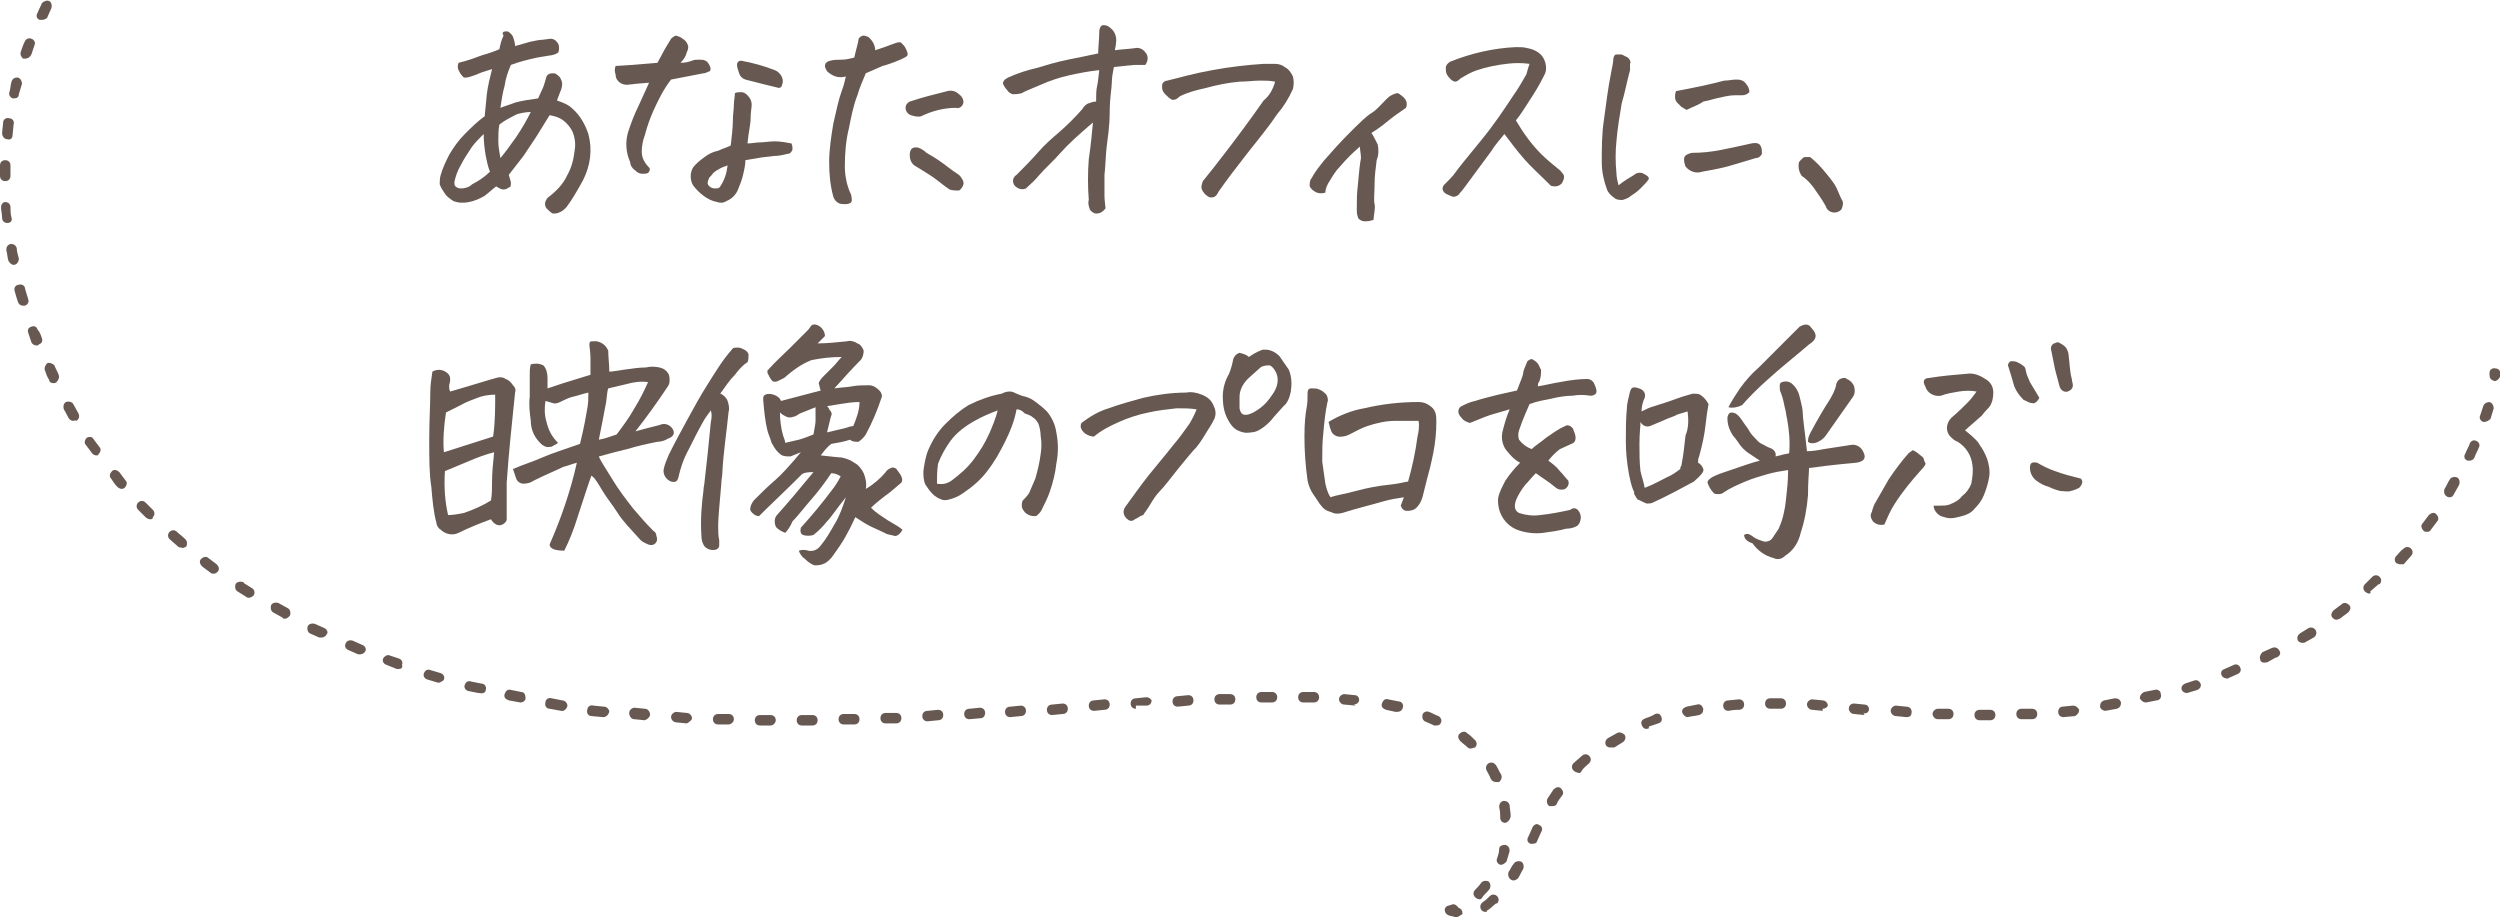 <?xml version="1.0" encoding="utf-8"?>
<!-- Generator: Adobe Illustrator 25.3.1, SVG Export Plug-In . SVG Version: 6.00 Build 0)  -->
<svg version="1.1" id="レイヤー_1" xmlns="http://www.w3.org/2000/svg" xmlns:xlink="http://www.w3.org/1999/xlink" x="0px"
	 y="0px" viewBox="0 0 238.8 87.6" style="enable-background:new 0 0 238.8 87.6;" xml:space="preserve">
<style type="text/css">
	.st0{fill:#675952;}
</style>
<path class="st0" d="M139.1,87.6h-0.1c-0.3-0.1-0.5-0.1-0.7-0.2c-0.2-0.1-0.3-0.3-0.3-0.5c0-0.2,0.2-0.4,0.4-0.4l0.3-0.1
	c0.2-0.1,0.5,0.1,0.6,0.3l0,0c0.3,0.1,0.4,0.3,0.4,0.6c0,0,0,0,0,0C139.4,87.5,139.3,87.6,139.1,87.6z M141.9,87.1
	c-0.3,0-0.5-0.2-0.5-0.5c0-0.2,0.1-0.3,0.2-0.4c0.3-0.2,0.5-0.4,0.7-0.6c0.2-0.2,0.5-0.2,0.7,0c0.2,0.2,0.2,0.5,0,0.7c0,0,0,0-0.1,0
	c-0.3,0.2-0.5,0.5-0.9,0.7C142.1,87.1,142,87.1,141.9,87.1z M141.3,85.9c-0.1,0-0.3-0.1-0.4-0.2c-0.2-0.2-0.2-0.5,0-0.7c0,0,0,0,0,0
	c0.2-0.2,0.4-0.4,0.6-0.7c0.2-0.2,0.5-0.2,0.7-0.1c0.2,0.2,0.2,0.5,0.1,0.7c0,0,0,0,0,0c-0.2,0.3-0.5,0.5-0.7,0.8
	C141.5,85.9,141.4,85.9,141.3,85.9z M144.6,84.1c-0.1,0-0.2,0-0.3-0.1c-0.2-0.1-0.3-0.5-0.2-0.7c0.2-0.3,0.3-0.6,0.5-0.8
	c0.1-0.2,0.4-0.3,0.7-0.2c0.2,0.1,0.3,0.4,0.2,0.7c-0.2,0.3-0.3,0.6-0.5,0.9C144.9,84,144.7,84.1,144.6,84.1z M143.4,82.6
	c0,0-0.1,0-0.1,0c-0.3-0.1-0.4-0.4-0.3-0.6c0,0,0,0,0,0c0.1-0.3,0.2-0.6,0.2-0.9c0-0.3,0.3-0.4,0.6-0.4c0,0,0,0,0,0
	c0.3,0.1,0.4,0.3,0.4,0.6c0,0,0,0,0,0c-0.1,0.3-0.2,0.7-0.3,1C143.8,82.4,143.6,82.6,143.4,82.6z M146.4,80.6c-0.1,0-0.1,0-0.2,0
	c-0.3-0.1-0.4-0.4-0.2-0.7c0,0,0,0,0,0l0.4-0.9c0.1-0.2,0.4-0.4,0.6-0.2c0,0,0,0,0,0c0.3,0.1,0.4,0.4,0.2,0.7c0,0,0,0,0,0l-0.4,0.9
	C146.8,80.5,146.6,80.6,146.4,80.6L146.4,80.6z M143.8,78.6c-0.3,0-0.5-0.2-0.5-0.5c0-0.3,0-0.6-0.1-1c0-0.3,0.1-0.5,0.4-0.6
	c0,0,0,0,0,0c0.3,0,0.5,0.1,0.6,0.4c0,0.3,0.1,0.7,0.1,1C144.3,78.2,144.1,78.5,143.8,78.6C143.8,78.5,143.8,78.5,143.8,78.6
	L143.8,78.6z M148.2,77c-0.1,0-0.1,0-0.2,0c-0.2-0.1-0.3-0.4-0.2-0.7c0.2-0.3,0.4-0.6,0.6-0.9c0.2-0.2,0.5-0.3,0.7-0.1
	c0.2,0.2,0.3,0.5,0.1,0.7c-0.2,0.3-0.4,0.5-0.5,0.8C148.6,77,148.4,77,148.2,77L148.2,77z M142.9,74.7c-0.2,0-0.4-0.1-0.5-0.3
	c-0.1-0.3-0.3-0.6-0.4-0.8c-0.1-0.2-0.1-0.5,0.2-0.7c0,0,0,0,0,0c0.2-0.1,0.5-0.1,0.7,0.2c0.2,0.3,0.3,0.6,0.5,0.9
	c0.1,0.3,0,0.5-0.2,0.7C143,74.7,142.9,74.7,142.9,74.7L142.9,74.7z M150.7,73.8c-0.1,0-0.3-0.1-0.4-0.2c-0.2-0.2-0.2-0.5,0-0.7
	c0,0,0,0,0,0l0.8-0.7c0.2-0.2,0.5-0.2,0.7,0c0,0,0,0,0,0c0.2,0.2,0.2,0.5,0,0.7c-0.2,0.2-0.5,0.4-0.7,0.7
	C151,73.8,150.9,73.9,150.7,73.8L150.7,73.8z M140.5,71.5c-0.1,0-0.2,0-0.3-0.1c-0.2-0.2-0.5-0.4-0.7-0.6c-0.2-0.2-0.3-0.5-0.1-0.7
	c0.2-0.2,0.5-0.3,0.7-0.1c0.3,0.2,0.5,0.4,0.8,0.7c0.2,0.2,0.2,0.5,0,0.7c0,0,0,0,0,0C140.8,71.4,140.6,71.5,140.5,71.5L140.5,71.5z
	 M153.8,71.4c-0.2,0-0.3-0.1-0.4-0.2c-0.1-0.2-0.1-0.5,0.2-0.7c0,0,0,0,0,0l0.9-0.5c0.2-0.1,0.5,0,0.7,0.2c0.1,0.2,0.1,0.5-0.2,0.7
	c0,0,0,0,0,0l-0.8,0.5C154,71.4,153.9,71.4,153.8,71.4L153.8,71.4z M157.4,69.6c-0.3,0.1-0.5-0.1-0.6-0.4s0.1-0.5,0.4-0.6
	c0.3-0.1,0.6-0.2,0.9-0.4c0.3-0.1,0.5,0,0.6,0.3c0.1,0.3,0,0.5-0.3,0.6c0,0,0,0,0,0l-0.9,0.3C157.5,69.6,157.5,69.6,157.4,69.6
	L157.4,69.6z M137.2,69.3c-0.1,0-0.1,0-0.2,0l-0.9-0.4c-0.2-0.1-0.3-0.4-0.2-0.7c0.1-0.2,0.4-0.3,0.6-0.2c0.3,0.1,0.6,0.3,0.9,0.4
	c0.2,0.1,0.4,0.4,0.2,0.7c0,0,0,0,0,0C137.6,69.2,137.4,69.3,137.2,69.3L137.2,69.3z M73.6,69.3h-1c-0.3,0-0.5-0.2-0.5-0.5
	c0,0,0,0,0,0c0-0.3,0.2-0.5,0.5-0.5h1c0.3,0,0.5,0.2,0.5,0.5C74.1,69,73.9,69.3,73.6,69.3L73.6,69.3z M76.6,69.3
	c-0.3,0-0.5-0.2-0.5-0.5s0.2-0.5,0.5-0.5h1c0.3,0,0.5,0.2,0.5,0.5c0,0.3-0.2,0.5-0.5,0.5H76.6z M69.6,69.2L69.6,69.2h-1
	c-0.3,0-0.5-0.2-0.5-0.5s0.2-0.5,0.5-0.5h1c0.3,0,0.5,0.2,0.5,0.5C70.1,69,69.8,69.2,69.6,69.2L69.6,69.2z M80.6,69.2
	c-0.3,0-0.5-0.2-0.5-0.5c0-0.3,0.2-0.5,0.5-0.5c0,0,0,0,0,0h1c0.3,0,0.5,0.2,0.5,0.5c0,0,0,0,0,0c0,0.3-0.2,0.5-0.5,0.5c0,0,0,0,0,0
	H80.6L80.6,69.2z M84.6,69.1c-0.3,0-0.5-0.2-0.5-0.5s0.2-0.5,0.5-0.5h1c0.3,0,0.5,0.2,0.5,0.5c0,0,0,0,0,0c0,0.3-0.2,0.5-0.5,0.5
	H84.6L84.6,69.1z M65.6,69.1L65.6,69.1l-1-0.1c-0.3,0-0.5-0.3-0.5-0.5c0,0,0,0,0,0c0-0.3,0.3-0.5,0.5-0.5l1,0.1
	c0.3,0,0.5,0.3,0.5,0.5C66.1,68.8,65.8,69,65.6,69.1L65.6,69.1z M88.6,68.9c-0.3,0-0.5-0.2-0.5-0.5s0.2-0.5,0.5-0.5l1-0.1
	c0.3,0,0.5,0.2,0.5,0.5c0,0,0,0,0,0c0,0.3-0.2,0.5-0.5,0.5c0,0,0,0,0,0L88.6,68.9L88.6,68.9z M189.6,68.8h-0.5
	c-0.3,0-0.5-0.2-0.5-0.5s0.2-0.5,0.5-0.5h1c0.3,0,0.5,0.2,0.5,0.5s-0.2,0.5-0.5,0.5H189.6z M61.6,68.8L61.6,68.8l-1-0.1
	c-0.3,0-0.5-0.3-0.5-0.6c0-0.3,0.3-0.5,0.5-0.5c0,0,0,0,0,0l1,0.1c0.3,0,0.5,0.3,0.5,0.6C62,68.6,61.8,68.7,61.6,68.8L61.6,68.8z
	 M186.1,68.7L186.1,68.7h-1c-0.3,0-0.5-0.3-0.5-0.5c0-0.3,0.3-0.5,0.5-0.5c0,0,0,0,0,0h1c0.3,0,0.5,0.2,0.5,0.5
	S186.4,68.7,186.1,68.7L186.1,68.7z M193.1,68.7c-0.3,0-0.5-0.2-0.5-0.5s0.2-0.5,0.5-0.5h1c0.3,0,0.5,0.2,0.5,0.5s-0.2,0.5-0.5,0.5
	H193.1L193.1,68.7z M92.6,68.7c-0.3,0-0.5-0.2-0.5-0.5c0-0.3,0.2-0.5,0.5-0.5c0,0,0,0,0,0l1-0.1c0.3,0,0.5,0.2,0.5,0.5
	c0,0.3-0.2,0.5-0.4,0.5c0,0,0,0,0,0L92.6,68.7L92.6,68.7z M182.1,68.5L182.1,68.5l-1-0.1c-0.3,0-0.5-0.3-0.5-0.5
	c0-0.3,0.3-0.5,0.5-0.5l1,0.1c0.3,0,0.5,0.2,0.5,0.5S182.5,68.5,182.1,68.5L182.1,68.5z M161.2,68.5c-0.2,0-0.4-0.2-0.5-0.4
	c-0.1-0.3,0.1-0.5,0.4-0.6l1-0.2c0.3-0.1,0.5,0.1,0.6,0.4c0,0,0,0,0,0c0,0.3-0.1,0.5-0.4,0.6C161.9,68.4,161.6,68.4,161.2,68.5
	L161.2,68.5z M197.1,68.5c-0.3,0-0.5-0.2-0.5-0.5c0-0.3,0.2-0.5,0.4-0.5c0,0,0,0,0,0l1-0.1c0.3,0,0.5,0.2,0.6,0.4
	c0,0.3-0.2,0.5-0.4,0.6L197.1,68.5L197.1,68.5z M96.5,68.5c-0.3,0-0.5-0.2-0.5-0.5c0-0.3,0.2-0.5,0.5-0.5l1-0.1
	c0.3,0,0.5,0.2,0.5,0.5s-0.2,0.5-0.5,0.5L96.5,68.5L96.5,68.5z M57.6,68.5L57.6,68.5l-1.1-0.1c-0.3,0-0.5-0.3-0.4-0.6
	c0-0.3,0.3-0.5,0.6-0.4l1,0.1c0.3,0,0.5,0.3,0.5,0.5C58.1,68.3,57.9,68.5,57.6,68.5L57.6,68.5z M100.5,68.3c-0.3,0-0.5-0.2-0.5-0.5
	c0-0.3,0.2-0.5,0.5-0.5l1-0.1c0.3,0,0.5,0.2,0.5,0.5c0,0.3-0.2,0.5-0.5,0.5c0,0,0,0,0,0L100.5,68.3L100.5,68.3z M178.1,68.3
	L178.1,68.3l-1-0.1c-0.3,0-0.5-0.3-0.5-0.5c0,0,0,0,0,0c0-0.3,0.2-0.5,0.5-0.5c0,0,0,0,0,0l1,0.1c0.3,0,0.5,0.3,0.4,0.6
	c-0.1,0.2-0.3,0.3-0.5,0.2L178.1,68.3z M133.4,68h-0.1l-0.9-0.2c-0.3-0.1-0.5-0.3-0.4-0.6c0.1-0.3,0.3-0.5,0.6-0.4l1,0.2
	c0.3,0,0.5,0.3,0.4,0.6S133.7,68,133.4,68L133.4,68z M201.1,67.9c-0.2,0-0.5-0.2-0.5-0.4c0-0.3,0.1-0.5,0.4-0.6c0,0,0,0,0,0l1-0.2
	c0.3,0,0.5,0.1,0.6,0.4c0,0.3-0.1,0.5-0.4,0.6L201.1,67.9L201.1,67.9z M104.5,67.9c-0.3,0-0.5-0.2-0.5-0.5c0-0.3,0.2-0.5,0.5-0.5
	c0,0,0,0,0,0l1-0.1c0.3,0,0.5,0.2,0.5,0.5c0,0.3-0.2,0.5-0.5,0.5c0,0,0,0,0,0L104.5,67.9L104.5,67.9z M165.1,67.9
	c-0.3,0-0.5-0.2-0.5-0.5s0.2-0.5,0.5-0.5l1-0.1c0.3,0,0.5,0.2,0.5,0.5c0,0.3-0.2,0.5-0.5,0.5C165.9,67.8,165.6,67.8,165.1,67.9
	L165.1,67.9z M174.1,67.9L174.1,67.9l-1-0.1c-0.3,0-0.5-0.3-0.5-0.5c0,0,0,0,0,0c0-0.3,0.3-0.5,0.5-0.5l1,0.1c0.3,0,0.5,0.3,0.5,0.5
	c-0.1,0.2-0.3,0.3-0.5,0.3V67.9z M53.6,67.9L53.6,67.9l-1.1-0.2c-0.3,0-0.5-0.3-0.4-0.6c0,0,0,0,0,0c0-0.3,0.3-0.5,0.6-0.4
	c0,0,0,0,0,0l1,0.2c0.3,0,0.5,0.3,0.5,0.5S53.9,68,53.6,67.9L53.6,67.9z M170.1,67.7h-1c-0.3,0-0.5-0.2-0.5-0.5c0,0,0,0,0,0
	c0-0.3,0.2-0.5,0.5-0.5h1c0.3,0,0.5,0.2,0.5,0.5S170.4,67.7,170.1,67.7z M108.5,67.7c-0.3,0-0.5-0.2-0.5-0.5c0-0.3,0.2-0.5,0.5-0.5
	c0,0,0,0,0,0l1-0.1c0.2,0,0.4,0.1,0.5,0.3c0,0.3-0.2,0.5-0.5,0.5c0,0,0,0,0,0h-1V67.7z M112.5,67.5c-0.3,0-0.5-0.2-0.5-0.5
	c0-0.3,0.2-0.5,0.5-0.5c0,0,0,0,0,0l1-0.1c0.3,0,0.5,0.2,0.5,0.5c0,0,0,0,0,0c0,0.3-0.2,0.5-0.5,0.5L112.5,67.5L112.5,67.5z
	 M129.5,67.4L129.5,67.4l-1.1-0.1c-0.3,0-0.5-0.3-0.5-0.5c0,0,0,0,0,0c0-0.3,0.3-0.5,0.5-0.5l1,0.1c0.3,0,0.5,0.3,0.4,0.6
	c-0.1,0.2-0.3,0.3-0.5,0.3L129.5,67.4z M116.5,67.3c-0.3,0-0.5-0.2-0.5-0.5c0-0.3,0.2-0.5,0.5-0.5c0,0,0,0,0,0h1
	c0.3,0,0.5,0.2,0.5,0.5s-0.2,0.5-0.5,0.5H116.5L116.5,67.3z M205,67.1c-0.3,0-0.5-0.2-0.6-0.4c0-0.3,0.2-0.5,0.4-0.6l1-0.2
	c0.3-0.1,0.6,0.1,0.6,0.4c0.1,0.3-0.1,0.6-0.4,0.6l-1,0.2L205,67.1z M120.5,67.1c-0.3,0-0.5-0.2-0.5-0.5c0,0,0,0,0,0
	c0-0.3,0.2-0.5,0.5-0.5h1c0.3,0,0.5,0.2,0.5,0.5s-0.2,0.5-0.5,0.5H120.5L120.5,67.1z M49.7,67.1L49.7,67.1l-1.1-0.2
	c-0.3-0.1-0.5-0.3-0.4-0.6c0.1-0.3,0.3-0.5,0.6-0.4l1,0.2c0.3,0,0.4,0.3,0.4,0.6c0,0,0,0,0,0C50.2,66.9,50,67.1,49.7,67.1L49.7,67.1
	z M125.5,67.1h-1c-0.3,0-0.5-0.2-0.5-0.5s0.2-0.5,0.5-0.5h1c0.3,0,0.5,0.2,0.5,0.5S125.8,67.1,125.5,67.1z M45.8,66.2h-0.1l-1-0.2
	c-0.3-0.1-0.4-0.4-0.3-0.6c0.1-0.3,0.4-0.4,0.6-0.3l1,0.2c0.3,0,0.5,0.3,0.4,0.6C46.4,66.1,46.2,66.3,45.8,66.2L45.8,66.2L45.8,66.2
	z M208.9,66.2c-0.2,0-0.4-0.1-0.5-0.3c-0.1-0.3,0.1-0.5,0.3-0.6l0.9-0.3c0.3-0.1,0.5,0.1,0.6,0.3c0,0,0,0,0,0
	c0.1,0.3-0.1,0.5-0.3,0.6c0,0,0,0,0,0c-0.3,0.1-0.7,0.2-1,0.3C208.9,66.1,208.9,66.1,208.9,66.2L208.9,66.2z M42,65.2h-0.2l-1-0.3
	c-0.3-0.1-0.4-0.4-0.3-0.6c0.1-0.3,0.4-0.4,0.6-0.3l1,0.3c0.3,0.1,0.4,0.4,0.3,0.6l0,0C42.4,65,42.2,65.1,42,65.2z M212.7,64.8
	c-0.2,0-0.4-0.1-0.5-0.3c-0.1-0.3,0-0.5,0.3-0.6l0.9-0.4c0.2-0.1,0.5,0,0.6,0.3c0,0,0,0,0,0c0.1,0.2,0,0.5-0.3,0.6c0,0,0,0,0,0
	l-0.9,0.4C212.8,64.8,212.7,64.9,212.7,64.8L212.7,64.8z M38.1,63.9c-0.1,0-0.1,0-0.2,0l-1-0.4c-0.3-0.1-0.4-0.4-0.3-0.6
	c0.1-0.2,0.4-0.4,0.6-0.3l0.9,0.3c0.3,0.1,0.4,0.4,0.3,0.6C38.5,63.8,38.3,63.9,38.1,63.9z M216.3,63.3c-0.2,0-0.4-0.1-0.4-0.3
	c-0.1-0.2,0-0.5,0.2-0.7c0,0,0,0,0,0l0.9-0.4c0.2-0.1,0.5-0.1,0.7,0.2s0.1,0.5-0.2,0.7c0,0,0,0-0.1,0l-0.9,0.5
	C216.5,63.2,216.4,63.3,216.3,63.3L216.3,63.3z M34.4,62.5c-0.1,0-0.1,0-0.2,0l-0.9-0.4C33,62,32.9,61.7,33,61.5c0,0,0,0,0,0
	c0.1-0.3,0.4-0.4,0.7-0.3c0,0,0,0,0,0l0.9,0.4c0.3,0.1,0.4,0.4,0.3,0.6c0,0,0,0,0,0C34.8,62.4,34.6,62.5,34.4,62.5z M219.9,61.4
	c-0.2,0-0.3-0.1-0.4-0.2c-0.1-0.2-0.1-0.5,0.2-0.7c0,0,0,0,0,0l0.8-0.5c0.2-0.1,0.5-0.1,0.7,0.2c0.1,0.2,0.1,0.5-0.2,0.7l0,0
	l-0.9,0.5C220,61.4,219.9,61.4,219.9,61.4z M30.7,60.9c-0.1,0-0.1,0-0.2,0l-0.9-0.4c-0.2-0.1-0.3-0.4-0.2-0.7
	c0.1-0.2,0.4-0.3,0.7-0.2L31,60c0.2,0.1,0.4,0.4,0.2,0.6c0,0,0,0,0,0C31.1,60.8,30.9,60.9,30.7,60.9z M223.2,59.2
	c-0.2,0-0.3-0.1-0.4-0.2c-0.2-0.2-0.1-0.5,0.1-0.7c0,0,0,0,0,0l0.8-0.6c0.2-0.2,0.5-0.1,0.7,0.1c0.2,0.2,0.1,0.5-0.1,0.7l0,0
	l-0.8,0.6C223.4,59.1,223.3,59.2,223.2,59.2z M27.2,59.1c-0.1,0-0.2,0-0.2-0.1l-0.9-0.5c-0.2-0.1-0.3-0.4-0.2-0.7
	c0.1-0.2,0.4-0.3,0.7-0.2l0.9,0.5c0.2,0.1,0.3,0.4,0.2,0.7c0,0,0,0,0,0C27.5,59,27.4,59.1,27.2,59.1L27.2,59.1z M23.8,57.1
	c-0.1,0-0.2,0-0.3-0.1l-0.8-0.5c-0.2-0.1-0.3-0.4-0.2-0.7c0.1-0.2,0.4-0.3,0.7-0.2c0,0,0.1,0,0.1,0.1l0.8,0.5
	c0.2,0.1,0.3,0.5,0.1,0.7C24.1,57,23.9,57.1,23.8,57.1L23.8,57.1z M226.3,56.7c-0.1,0-0.3-0.1-0.4-0.2c-0.2-0.2-0.2-0.5,0-0.7
	c0,0,0,0,0,0l0.7-0.7c0.2-0.2,0.5-0.2,0.7,0c0.2,0.2,0.2,0.5,0,0.7c0,0,0,0-0.1,0l-0.8,0.7C226.5,56.6,226.4,56.7,226.3,56.7
	L226.3,56.7z M20.4,54.8c-0.1,0-0.2,0-0.3-0.1l-0.8-0.6c-0.2-0.2-0.3-0.5-0.1-0.7c0.2-0.2,0.5-0.3,0.7-0.1l0.8,0.6
	c0.2,0.2,0.3,0.5,0.1,0.7l0,0C20.7,54.7,20.6,54.8,20.4,54.8z M229.2,53.9c-0.1,0-0.2-0.1-0.3-0.1c-0.2-0.2-0.2-0.5,0-0.7
	c0.2-0.2,0.4-0.5,0.7-0.7c0.2-0.2,0.5-0.2,0.7,0c0.2,0.2,0.2,0.5,0,0.7l-0.7,0.8C229.4,53.9,229.3,53.9,229.2,53.9z M17.3,52.3
	c-0.1,0-0.2,0-0.3-0.1l-0.8-0.7c-0.2-0.2-0.2-0.5,0-0.7c0.2-0.2,0.5-0.2,0.7,0c0.2,0.2,0.5,0.4,0.8,0.7c0.2,0.2,0.2,0.5,0.1,0.7
	C17.6,52.3,17.5,52.4,17.3,52.3L17.3,52.3z M231.8,50.8c-0.1,0-0.2,0-0.3-0.1c-0.2-0.2-0.3-0.5-0.1-0.7l0.6-0.8
	c0.2-0.2,0.5-0.3,0.7-0.1c0,0,0,0,0,0c0.2,0.2,0.3,0.5,0.1,0.7l-0.6,0.8C232.1,50.8,231.9,50.8,231.8,50.8L231.8,50.8z M14.3,49.6
	c-0.1,0-0.3-0.1-0.4-0.2c-0.2-0.2-0.5-0.5-0.7-0.7c-0.2-0.2-0.2-0.5,0-0.7c0.2-0.2,0.5-0.2,0.7,0c0.2,0.2,0.5,0.5,0.7,0.7
	c0.2,0.2,0.2,0.5,0,0.7C14.6,49.6,14.5,49.6,14.3,49.6z M234,47.5c-0.1,0-0.2,0-0.3-0.1c-0.2-0.1-0.3-0.4-0.2-0.7c0,0,0,0,0,0
	c0.2-0.3,0.3-0.6,0.5-0.9c0.1-0.2,0.4-0.3,0.7-0.2c0.2,0.1,0.3,0.4,0.2,0.7l-0.5,0.9C234.3,47.4,234.2,47.5,234,47.5z M11.6,46.7
	c-0.1,0-0.3-0.1-0.4-0.2c-0.2-0.2-0.4-0.5-0.6-0.8c-0.2-0.2-0.1-0.5,0.1-0.7c0,0,0,0,0,0c0.2-0.2,0.5-0.1,0.7,0.1l0.6,0.8
	c0.2,0.2,0.1,0.5-0.1,0.7C11.9,46.6,11.8,46.7,11.6,46.7z M235.9,44c-0.1,0-0.1,0-0.2,0c-0.3-0.1-0.4-0.4-0.2-0.7
	c0.1-0.3,0.3-0.6,0.4-0.9c0.1-0.3,0.4-0.4,0.6-0.3c0.3,0.1,0.4,0.4,0.3,0.6c0,0,0,0,0,0c-0.1,0.3-0.3,0.6-0.4,0.9
	C236.3,43.9,236.1,44,235.9,44z M9.2,43.5c-0.2,0-0.3-0.1-0.4-0.2l-0.6-0.8c-0.2-0.2-0.1-0.5,0.1-0.7c0.2-0.1,0.5-0.1,0.6,0.1
	l0.6,0.8c0.2,0.2,0.1,0.5-0.1,0.7C9.4,43.5,9.3,43.5,9.2,43.5z M237.3,40.3h-0.1c-0.3-0.1-0.4-0.4-0.3-0.6c0.1-0.3,0.2-0.6,0.3-0.9
	c0.1-0.3,0.4-0.4,0.6-0.4c0.3,0.1,0.4,0.4,0.4,0.6c-0.1,0.3-0.2,0.7-0.3,1C237.7,40.2,237.5,40.3,237.3,40.3z M7,40.2
	c-0.2,0-0.3-0.1-0.4-0.2c-0.2-0.3-0.3-0.6-0.5-0.9c-0.1-0.3,0-0.6,0.2-0.7c0.3-0.1,0.6,0,0.7,0.2l0.5,0.9c0.1,0.2,0.1,0.5-0.2,0.7
	C7.2,40.1,7.1,40.2,7,40.2z M5.1,36.6c-0.2,0-0.4-0.1-0.4-0.3c-0.2-0.3-0.3-0.6-0.4-0.9c-0.1-0.2,0-0.5,0.2-0.7c0,0,0,0,0,0
	c0.2-0.1,0.5,0,0.7,0.2c0,0,0,0,0,0c0.1,0.3,0.3,0.6,0.4,0.9c0.1,0.2,0,0.5-0.2,0.7c0,0,0,0,0,0C5.3,36.6,5.2,36.6,5.1,36.6z
	 M238.3,36.4L238.3,36.4c-0.4-0.1-0.5-0.3-0.5-0.6v-0.2c0-0.3,0.3-0.5,0.6-0.4c0.3,0,0.5,0.3,0.4,0.6l0,0V36
	C238.7,36.2,238.5,36.4,238.3,36.4z M3.5,33c-0.2,0-0.4-0.1-0.5-0.3c-0.1-0.3-0.2-0.6-0.3-0.9c-0.1-0.3,0-0.5,0.3-0.6
	c0.3-0.1,0.5,0,0.6,0.3c0,0,0,0,0,0C3.8,31.7,3.9,32,4,32.3c0.1,0.3,0,0.5-0.3,0.6c0,0,0,0,0,0C3.7,33,3.6,33,3.5,33z M2.2,29.2
	c-0.2,0-0.4-0.1-0.5-0.4c-0.1-0.3-0.2-0.6-0.3-1c-0.1-0.3,0.1-0.6,0.4-0.6c0.3-0.1,0.6,0.1,0.6,0.4c0.1,0.3,0.2,0.7,0.3,1
	c0.1,0.3-0.1,0.5-0.3,0.6H2.2z M1.3,25.3c-0.2,0-0.4-0.2-0.5-0.4c-0.1-0.3-0.1-0.7-0.2-1c0-0.3,0.1-0.5,0.4-0.6
	c0.3,0,0.5,0.1,0.6,0.4c0,0,0,0,0,0c0,0.3,0.1,0.6,0.2,1C1.8,25,1.6,25.3,1.3,25.3L1.3,25.3z M0.7,21.3c-0.3,0-0.5-0.2-0.5-0.5
	c0-0.3-0.1-0.7-0.1-1c0-0.3,0.2-0.5,0.4-0.5c0,0,0,0,0,0c0.3,0,0.5,0.2,0.5,0.5c0,0,0,0,0,0c0,0.3,0,0.6,0.1,1
	C1.2,21.1,1,21.3,0.7,21.3L0.7,21.3z M0.5,17.3c-0.3,0-0.5-0.2-0.5-0.5c0,0,0,0,0,0c0-0.4,0-0.7,0-1c0-0.3,0.2-0.5,0.5-0.5
	c0,0,0,0,0,0c0.3,0,0.5,0.2,0.5,0.5c0,0,0,0,0,0c0,0.3,0,0.6,0,1C1,17.1,0.8,17.3,0.5,17.3z M0.7,13.3L0.7,13.3
	c-0.3,0-0.5-0.3-0.5-0.6l0.1-1c0-0.3,0.3-0.5,0.6-0.4c0.3,0,0.5,0.3,0.4,0.6l-0.1,1C1.2,13.2,1,13.4,0.7,13.3L0.7,13.3z M1.3,9.4
	H1.2C1,9.3,0.8,9.1,0.9,8.8c0,0,0,0,0,0c0.1-0.3,0.1-0.7,0.2-1c0.1-0.3,0.3-0.4,0.6-0.4C2,7.5,2.1,7.8,2.1,8c0,0,0,0,0,0
	C2,8.3,1.9,8.7,1.8,9C1.8,9.3,1.6,9.4,1.3,9.4L1.3,9.4z M2.4,5.6c-0.1,0-0.1,0-0.2,0C2,5.4,1.9,5.2,2,4.9c0.1-0.3,0.2-0.6,0.4-1
	C2.5,3.7,2.8,3.6,3,3.7c0.3,0.1,0.4,0.4,0.3,0.6C3.2,4.6,3.1,4.9,3,5.2C2.9,5.4,2.7,5.6,2.4,5.6L2.4,5.6z M4,1.9c-0.1,0-0.1,0-0.2,0
	C3.5,1.8,3.4,1.5,3.6,1.2c0,0,0,0,0,0C3.7,0.9,3.9,0.6,4,0.3C4.2,0.1,4.5,0,4.7,0.1C4.9,0.2,5,0.5,4.9,0.8l0,0L4.5,1.7
	C4.4,1.8,4.2,1.9,4,1.9z"/>
<path class="st0" d="M47.4,17.8c-0.4,0.3-0.7,0.6-1.1,0.9c-0.5,0.3-1,0.5-1.5,0.6c-0.5,0.1-1,0.1-1.5-0.1c-0.3-0.2-0.6-0.4-0.8-0.7
	c-0.2-0.3-0.4-0.6-0.5-0.9C42,17.4,42,17,42.1,16.7c0.2-0.7,0.5-1.3,0.8-1.9c0.4-0.7,0.9-1.4,1.5-2c0.6-0.6,1.2-1.2,1.9-1.7L46.5,9
	c0.1-0.8,0.3-1.6,0.5-2.4c-0.6,0.2-1,0.3-1.2,0.4s-0.5,0.2-0.8,0.3s-0.7,0.2-0.8,0c-0.2-0.2-0.3-0.4-0.4-0.6c-0.1-0.2-0.1-0.5,0-0.7
	c0.8-0.2,1.4-0.4,1.9-0.6s1.1-0.3,2-0.7c0.1-0.5,0.2-0.9,0.4-1.3C47.9,3.1,48.1,3,48.3,3h0.2c0.2,0.1,0.4,0.3,0.5,0.5
	c0.1,0.3,0.2,0.6,0.2,0.9L50.6,4c0.5-0.1,0.9-0.2,1.2-0.2l0.8-0.1c0.2,0,0.4,0.1,0.5,0.2c0.2,0.2,0.3,0.4,0.3,0.6
	c0,0.3,0,0.5-0.2,0.6c-0.2,0.1-0.5,0.2-0.7,0.2l-1.2,0.2c-0.9,0.2-1.7,0.4-2.5,0.7c-0.3,0.7-0.5,1.3-0.6,2c-0.2,0.7-0.3,1.4-0.4,2.1
	c0.5-0.2,0.9-0.3,1.4-0.5c0.7-0.2,1.5-0.3,2.2-0.4c0.2-0.4,0.3-0.7,0.5-1.1c0.1-0.3,0.2-0.6,0.3-1C52.4,7,52.6,7,52.9,7
	c0.2,0,0.4,0.2,0.6,0.4c0.1,0.2,0.2,0.4,0.2,0.6c0,0.3-0.1,0.6-0.2,0.8l-0.3,0.8c0.6,0.2,1.1,0.4,1.5,0.8c0.7,0.6,1.2,1.5,1.5,2.4
	c0.4,1.5,0.2,3-0.5,4.4c-0.5,0.9-1,1.8-1.6,2.6c-0.2,0.2-0.4,0.4-0.7,0.5c-0.2,0.1-0.4,0.1-0.6,0.1c-0.2-0.1-0.4-0.3-0.6-0.5
	c-0.2-0.3-0.2-0.6,0.1-1c0.8-0.6,1.5-1.3,1.9-2.2c0.4-0.7,0.6-1.5,0.7-2.4c0.1-0.6,0-1.2-0.2-1.7c-0.2-0.4-0.5-0.8-0.9-1.1
	c-0.4-0.3-0.8-0.4-1.3-0.5l-1.3,2.1c-0.4,0.6-0.8,1.2-1.2,1.8l-1.4,1.8l0.2,0.7c0,0.3,0,0.5-0.2,0.5c-0.1,0.1-0.3,0.2-0.5,0.2
	C47.9,18.1,47.7,18,47.4,17.8z M46.2,12.8c-0.4,0.4-0.8,0.8-1.1,1.2c-0.4,0.6-0.8,1.2-1.1,1.8c-0.3,0.5-0.5,1.1-0.6,1.6
	c0,0.1,0,0.3,0.1,0.4c0.1,0.1,0.3,0.2,0.5,0.2c0.4,0,0.8-0.1,1.1-0.4c0.6-0.3,1.2-0.7,1.7-1.2c-0.2-0.5-0.3-1-0.4-1.5
	C46.3,14.3,46.2,13.6,46.2,12.8L46.2,12.8z M47.7,11.9c-0.1,0.5-0.1,1.1-0.1,1.6c0,0.5,0.1,1,0.2,1.6c0.5-0.6,1-1.3,1.5-2
	c0.6-0.9,1-1.6,1.4-2.4c-0.5,0-0.9,0.1-1.3,0.2C48.8,11.2,48.2,11.5,47.7,11.9L47.7,11.9z"/>
<path class="st0" d="M60.2,15.5c-0.4-0.9-0.5-1.9-0.2-2.9c0.3-0.9,0.6-1.7,1-2.5l1-2.2L60.8,8l-0.9,0.1c-0.3,0-0.6-0.1-0.8-0.3
	c-0.2-0.2-0.3-0.4-0.3-0.7c-0.1-0.3-0.1-0.5,0-0.8l1.6-0.1L62.8,6c0.2-0.4,0.5-0.9,0.7-1.3c0.2-0.3,0.4-0.7,0.6-1
	c0.2-0.2,0.4-0.3,0.5-0.3c0.2,0.1,0.4,0.1,0.6,0.3c0.2,0.1,0.4,0.3,0.5,0.6c0.1,0.2,0,0.5-0.1,0.7c-0.1,0.4-0.3,0.7-0.6,1
	c0.5,0,0.8-0.1,1.1-0.2c0.2-0.1,0.4-0.1,0.7-0.1c0.2,0,0.4,0,0.6,0.1c0.2,0.1,0.3,0.3,0.4,0.5c0.1,0.2,0.1,0.4,0,0.5
	C67.5,6.9,67.4,7,67.2,7l-3.1,0.6c-0.7,0.9-1.2,1.9-1.7,3c-0.3,0.7-0.6,1.5-0.8,2.3c-0.2,0.5-0.3,1.1-0.3,1.6c0,0.6,0.3,1.1,0.7,1.5
	c0.1,0.1,0.1,0.2,0,0.4c-0.1,0.2-0.4,0.2-0.6,0.2c-0.3,0-0.5-0.1-0.7-0.3C60.4,16.1,60.2,15.8,60.2,15.5z M71.2,15.3
	c0,0.4-0.1,0.9-0.2,1.3c-0.1,0.5-0.3,1-0.5,1.5c-0.2,0.5-0.6,0.9-1.1,1.1c-0.3,0.2-0.6,0.2-0.9,0.1c-0.5-0.1-0.9-0.3-1.3-0.6
	c-0.4-0.3-0.7-0.6-1-1c-0.3-0.5-0.3-1.2,0-1.7c0.3-0.4,0.7-0.7,1.1-1c0.4-0.3,0.8-0.5,1.3-0.6c0.4-0.2,0.8-0.3,1.2-0.5
	c0.1-0.9,0.2-1.7,0.2-2.3s0.1-1.2,0.1-1.6c0-0.4,0.1-0.8,0.1-1.1c0.2-0.1,0.4-0.1,0.6-0.1c0.2,0,0.4,0.1,0.6,0.3
	c0.2,0.2,0.4,0.5,0.4,0.9c0,0.3-0.1,0.7-0.1,1.3s-0.2,1.3-0.3,2.4c0.4,0,0.8-0.1,1.2-0.1s0.9-0.1,1.4-0.1c0.5,0,1.1,0.1,1.6,0.2
	c0.1,0.2,0.1,0.4,0.1,0.6c-0.1,0.2-0.2,0.4-0.5,0.4c-0.4,0.1-0.8,0.2-1.3,0.2c-0.6,0.1-1.1,0.1-1.5,0.2L71.2,15.3z M69.5,15.8
	c-0.3,0.1-0.6,0.2-0.9,0.4c-0.2,0.1-0.5,0.3-0.6,0.5c-0.2,0.2-0.3,0.3-0.3,0.4c-0.2,0.4-0.1,0.6,0.2,0.8c0.2,0.1,0.3,0.1,0.5,0.1
	c0.1,0,0.3,0,0.4-0.2C69.2,17.2,69.4,16.6,69.5,15.8z M70.8,5.8c1.1,0.2,2.2,0.5,3.2,0.9c0.3,0.1,0.6,0.4,0.7,0.7
	c0.1,0.2,0.1,0.5,0,0.7c0,0.2-0.2,0.3-0.3,0.3c-0.9-0.2-2-0.5-3.2-0.8c-0.3-0.1-0.5-0.3-0.6-0.6c-0.1-0.3-0.2-0.6-0.2-0.8
	C70.4,5.9,70.6,5.8,70.8,5.8L70.8,5.8z"/>
<path class="st0" d="M80.8,7.3c-0.3,0.1-0.7,0.1-1,0C79.5,7.2,79.2,7,79,6.8c-0.1-0.2-0.2-0.3-0.2-0.5c0-0.2,0.1-0.4,0.5-0.5
	s0.7-0.1,1.1-0.1c0.4,0,0.8-0.1,1.2-0.2C81.8,4.6,82,4,82,3.8s0.3-0.4,0.5-0.4c0.1,0,0.3,0.1,0.4,0.1c0.4,0.3,0.7,0.8,0.7,1.3
	c0.6-0.2,1.2-0.4,1.7-0.6s0.7-0.2,0.8-0.1c0.2,0.2,0.3,0.3,0.4,0.5c0.1,0.2,0.2,0.4,0.2,0.6c0,0.2-0.3,0.3-0.7,0.5
	c-0.7,0.3-1.3,0.5-1.7,0.6L82.7,7c-0.3,0.7-0.6,1.4-0.8,2.1c-0.4,1-0.6,2.1-0.8,3.1c-0.3,1.2-0.4,2.4-0.4,3.7c0,0.9,0.2,1.9,0.6,2.7
	c0.1,0.5,0.1,0.7-0.1,0.8c-0.2,0.1-0.3,0.1-0.5,0.1c-0.2,0-0.4,0-0.6-0.1c-0.2-0.1-0.4-0.3-0.5-0.6c-0.3-1.1-0.4-2.2-0.4-3.3
	c0-1.2,0.2-2.5,0.4-3.7c0.3-1.3,0.5-2.3,0.8-3.1S80.7,7.6,80.8,7.3z M92,9.9c-0.1,0.3-0.4,0.5-0.7,0.4c0,0,0,0,0,0
	c-1.1,0-2.3,0.3-3.3,0.8c-0.3,0.1-0.7,0-1-0.1c-0.3-0.1-0.5-0.4-0.5-0.7c0-0.3,0.2-0.5,0.4-0.6c1.2-0.4,2.4-0.7,3.6-1
	c0.4-0.1,0.8,0,1.1,0.3C91.9,9.2,92.1,9.6,92,9.9z M87.7,14.1c0.3,0.1,0.6,0.3,0.8,0.5c0.9,0.5,1.6,1,2.1,1.4
	c0.5,0.4,0.9,0.6,1.1,0.8c0.3,0.4,0.4,0.6,0.3,0.9c-0.1,0.2-0.2,0.4-0.4,0.5c-0.3,0-0.6,0-0.9-0.1c-0.3-0.2-0.7-0.5-1.2-0.9
	s-1.2-0.8-2-1.3c-0.4-0.2-0.6-0.6-0.6-1.1C86.9,14.2,87.2,14,87.7,14.1z"/>
<path class="st0" d="M104.4,11.7c-1.3,1.1-2.4,2.1-3.1,2.9s-1.5,1.5-2.1,2.2c-0.3,0.4-0.8,0.8-1.2,1.2c-0.2,0.1-0.5,0.1-0.7,0
	c-0.2-0.1-0.4-0.2-0.5-0.5c-0.1-0.3,0-0.6,0.3-0.8c0.7-0.7,1.4-1.4,2.1-2.2c0.6-0.7,1.3-1.3,2-1.9c0.8-0.7,1.5-1.4,2.2-2.2
	c0.1-0.2,0.3-0.4,0.5-0.5c0.3-0.1,0.5-0.2,0.8-0.2c0-0.6,0-1.1,0.1-1.5s0.1-0.8,0.2-1.5c-1,0.1-2,0.3-2.9,0.5
	c-0.9,0.2-1.8,0.5-2.7,0.9c-0.9,0.4-1.5,0.6-1.8,0.8C97.2,9,97,9,96.7,9c-0.2-0.1-0.4-0.2-0.5-0.4C96,8.4,95.9,8.2,95.8,8
	c0-0.2,0.1-0.4,0.5-0.6c0.9-0.4,1.8-0.7,2.7-0.9c1-0.3,2-0.6,3-0.8s2-0.4,2.9-0.6c0-0.7,0.1-1.3,0.1-2c0-0.5,0.2-0.7,0.4-0.7
	c0.3,0,0.5,0.1,0.7,0.3c0.4,0.3,0.6,0.9,0.5,1.4c0,0.3-0.1,0.5-0.1,0.7c0.6-0.1,1.2-0.1,1.9-0.2c0.4-0.1,0.8,0.1,1,0.4
	c0.3,0.3,0.3,0.8,0,1.2c-0.4,0-0.8,0-1,0s-0.9,0.1-2,0.2c-0.1,0.5-0.2,1-0.2,1.5s-0.2,1.4-0.2,2.8s-0.2,2.5-0.3,3.4
	s-0.1,1.8-0.2,2.6c0,0.7,0,1.3,0,2c0,0.5,0.1,1,0.1,1.2c-0.3,0.4-0.6,0.5-0.9,0.5c-0.2,0-0.5-0.2-0.6-0.4c-0.1-0.3-0.2-0.6-0.1-0.9
	c-0.1-1.3-0.1-2.6,0-3.9C104.2,13.9,104.3,12.7,104.4,11.7z"/>
<path class="st0" d="M121.8,7.8c-0.5-0.1-0.9-0.1-1.4-0.1c-0.7,0-1.3,0.1-2,0.1c-1.1,0.1-2.1,0.3-3.2,0.6c-0.9,0.2-1.7,0.4-2.5,0.8
	c-0.3,0.3-0.6,0.4-0.8,0.3c-0.2-0.1-0.4-0.3-0.6-0.5c-0.2-0.2-0.3-0.4-0.3-0.7c0-0.2,0-0.3,0.1-0.4c0.1-0.1,0.2-0.2,0.4-0.2
	c1.2-0.3,2.6-0.7,4.3-1c1.6-0.3,3.3-0.5,4.9-0.6c0.3,0,0.7,0,1.1,0c0.3,0,0.7,0.1,0.9,0.3c0.4,0.2,0.6,0.5,0.8,0.9
	c0.1,0.4,0.1,0.8,0,1.2c-0.4,0.9-0.9,1.7-1.5,2.4c-0.8,1.2-1.8,2.4-2.9,3.8c-1.1,1.4-2,2.6-2.7,3.6c-0.1,0.2-0.2,0.4-0.4,0.5
	c-0.2,0.1-0.5,0.1-0.7-0.1c-0.2-0.1-0.4-0.4-0.5-0.6c-0.1-0.3,0-0.5,0.1-0.8c0.5-0.6,1.2-1.5,2.2-2.8s2.2-2.9,3.6-4.9
	C121.3,9.1,121.6,8.5,121.8,7.8z"/>
<path class="st0" d="M131.2,21c-0.3,0.1-0.7,0.2-1.1,0.1c-0.2-0.1-0.4-0.2-0.4-0.4c-0.1-0.2-0.1-0.5-0.1-0.7c0-0.8,0-1.5,0.1-2.3
	c0.1-1.2,0.2-2.1,0.3-2.6c0-0.4-0.1-0.7-0.1-1.1c-0.7,0.6-1.3,1.2-1.9,1.9c-0.4,0.4-0.7,0.9-1,1.4c-0.2,0.3-0.4,0.7-0.4,1.1
	c-0.3,0.1-0.7,0.1-1-0.1c-0.2-0.1-0.4-0.3-0.5-0.5c0-0.3,0-0.6,0.2-0.8c0.3-0.6,0.8-1.2,1.2-1.7c0.7-0.8,1.5-1.7,2.4-2.6
	c0.9-0.9,1.6-1.6,2.1-1.9s0.9-0.8,1.5-1.4c0.3-0.3,0.6-0.4,0.9-0.5c0.1,0,0.2,0,0.3,0.1c0.3,0.2,0.5,0.4,0.6,0.6
	c0.1,0.2,0.1,0.5,0,0.7c-0.6,0.4-1.3,0.9-1.9,1.4s-1.1,0.8-1.4,1c0.2,0.3,0.4,0.7,0.6,1.1c0.1,0.5,0.1,1-0.1,1.5
	c-0.1,0.8-0.2,1.5-0.2,2.3c0,0.8-0.1,1.5,0,1.9S131.2,20.6,131.2,21z"/>
<path class="st0" d="M146.1,6.1c-0.7-0.1-1.5-0.1-2.2,0c-0.9,0.1-1.9,0.3-2.8,0.6c-0.6,0.2-1.1,0.5-1.6,0.8
	c-0.1,0.1-0.3,0.3-0.5,0.3c-0.1,0-0.3-0.1-0.4-0.2c-0.1-0.1-0.3-0.3-0.4-0.5c-0.1-0.2-0.1-0.4-0.1-0.6c0-0.2,0.1-0.4,0.4-0.6
	c2-0.8,4.1-1.3,6.3-1.4c0.4,0,0.8,0,1.1,0.1c0.6,0.1,1.2,0.4,1.5,0.9c0.3,0.5,0.4,1.2,0.1,1.7c-0.5,1-1,1.8-1.4,2.4
	s-0.8,1.3-1.3,1.9c0.7,1.2,1.5,2.3,2.4,3.2c0.5,0.5,1.1,1,1.6,1.4c0.1,0.1,0.3,0.2,0.4,0.4c0.1,0.1,0.2,0.2,0.2,0.4
	c0,0.2-0.1,0.4-0.2,0.6c-0.2,0.2-0.4,0.3-0.6,0.3c-0.2,0-0.5,0-0.6-0.2c-0.9-0.9-1.8-1.7-2.4-2.4c-0.7-0.8-1.3-1.6-1.9-2.4
	c-0.3,0.4-0.8,0.9-1.3,1.7l-1.7,2.3c-0.6,0.8-1,1.4-1.3,1.7c-0.1,0.2-0.4,0.3-0.6,0.3c-0.3-0.1-0.5-0.2-0.7-0.3
	c-0.3-0.2-0.4-0.5-0.2-0.8c0.5-0.5,0.9-0.9,1.1-1.2s1-1.3,2.4-3s2.3-3.1,3.1-4.3c0.5-0.7,0.9-1.4,1.3-2.1
	C145.9,6.7,146,6.4,146.1,6.1z"/>
<path class="st0" d="M157.5,17.1c-0.2,0.3-0.5,0.6-0.8,0.9c-0.3,0.3-0.6,0.5-0.9,0.7c-0.2,0.2-0.5,0.3-0.8,0.4c-0.3,0-0.6,0-0.8-0.2
	c-0.3-0.2-0.6-0.5-0.7-0.8c-0.3-0.8-0.5-1.7-0.5-2.6c0-1.3,0-2.7,0.2-4c0.2-1.5,0.4-3.1,0.7-4.6c0.1-0.5,0.2-1,0.2-1.2
	s0.1-0.5,0.3-0.5h0.2c0.1,0,0.2,0,0.3,0c0.2,0.1,0.4,0.2,0.6,0.3c0.2,0.2,0.3,0.4,0.2,0.6c0,0.2,0,0.4,0,0.6
	c-0.3,1.1-0.5,2.2-0.8,3.2c-0.2,1.2-0.4,2.4-0.5,3.6c-0.1,1-0.1,2,0,3c0,0.4,0.1,0.8,0.2,1.2c0.5-0.4,1-0.7,1.5-1
	c0.1-0.1,0.3-0.2,0.5-0.2c0.1,0,0.3,0,0.4,0.1C157.4,16.8,157.5,16.9,157.5,17.1z M161.1,10.5c-0.2-0.1-0.3-0.2-0.5-0.3
	c-0.1-0.1-0.3-0.3-0.4-0.4c-0.1-0.1-0.2-0.3-0.2-0.5c0-0.2,0-0.4,0.1-0.6c1.6-0.3,3.1-0.6,4.6-1c0.4,0,0.8-0.1,1.1-0.1
	c0.3,0,0.5,0,0.8,0.2c0.3,0.3,0.5,0.6,0.5,1c-0.2,0.2-0.4,0.3-0.7,0.3c-0.2,0-0.5,0-0.7,0c-0.4,0-0.9,0.1-1.3,0.2
	c-0.6,0.1-1.1,0.3-1.7,0.4C162.3,10,161.7,10.2,161.1,10.5z M162.6,16.4c-0.6,0.2-1.2,0-1.6-0.5c-0.1-0.3-0.2-0.6-0.1-0.9
	c0.1-0.2,0.3-0.3,0.7-0.4c1,0,1.9-0.1,2.9-0.3c1-0.2,1.9-0.4,2.8-0.6c0.5-0.1,0.8,0,0.9,0.3c0.1,0.2,0.1,0.4,0.1,0.7
	c-0.1,0.2-0.3,0.4-0.6,0.4c-0.3,0.1-1,0.3-2,0.6C164.8,16,163.7,16.2,162.6,16.4L162.6,16.4z"/>
<path class="st0" d="M176,19.2c0.1,0.3,0,0.5-0.1,0.8c-0.2,0.2-0.4,0.3-0.7,0.3c-0.3,0-0.7-0.2-0.8-0.6c-0.1-0.2-0.4-0.7-0.9-1.4
	c-0.4-0.6-0.8-1.1-1.4-1.5c-0.2-0.3-0.3-0.6-0.3-0.9c0-0.2,0-0.4,0.1-0.5c0.1-0.1,0.2-0.2,0.3-0.3c0.1-0.1,0.2-0.1,0.3-0.1
	c0.1,0,0.2,0,0.4,0c0.5,0.4,1,0.9,1.4,1.4c0.5,0.6,0.9,1.1,1.1,1.5S175.8,18.9,176,19.2z"/>
<path class="st0" d="M43,37.4l1.7-0.5c0.7-0.2,1.6-0.5,2.7-0.8c0.3-0.1,0.6-0.1,0.9,0.1c0.3,0.1,0.5,0.3,0.7,0.6
	c0.2,0.2,0.3,0.4,0.2,0.7c-0.3,2.9-0.6,5.7-0.8,8.6c0,1,0,2,0,2.9c0,0.2,0,0.4,0,0.6c0,0.2-0.2,0.4-0.4,0.5c-0.2,0.1-0.4,0.1-0.6,0
	c-0.2-0.1-0.4-0.3-0.5-0.5c-1.1,0.4-2.1,0.8-3.1,1.3c-0.6,0.3-1.3,0.1-1.7-0.3c-0.2-0.1-0.4-0.4-0.4-0.6c-0.3-1.1-0.4-2.3-0.5-3.5
	C41,45.3,41,43.8,41,42c0-1.8,0.1-3.3,0.1-4.5c0-0.7,0.1-1.3,0.2-2c0.5-0.3,1.1-0.2,1.5,0.2c0.2,0.2,0.2,0.4,0.2,0.6
	c0,0.2-0.1,0.4-0.1,0.6C42.9,37,42.9,37.2,43,37.4z M47.1,41.7c0.2-1.3,0.2-2.7,0.2-4c-0.6,0-1.2,0.1-1.7,0.3
	c-0.5,0.2-1.1,0.4-1.6,0.7l-1.4,0.7c-0.2,1.3-0.3,2.6-0.2,3.8C44,42.7,45.5,42.2,47.1,41.7z M42.8,49.2c0.5,0,1-0.1,1.5-0.2
	c0.9-0.3,1.8-0.7,2.6-1.2C47,47.2,47,46.6,47,46c0-0.9,0.1-1.8,0.2-2.8c-0.8,0.2-1.6,0.5-2.3,0.8l-2.4,1
	C42.4,46.5,42.5,47.9,42.8,49.2z M53.9,52.6c-0.9,0-1.4-0.2-1.4-0.6c1.1-2.5,2-5.1,2.6-7.8c-0.4,0.1-0.9,0.3-1.3,0.4
	c-0.6,0.3-1.6,0.7-2.8,1.3c-0.3,0.2-0.6,0.3-1,0.3c-0.3,0-0.6-0.2-0.7-0.5c-0.1-0.3-0.2-0.6-0.3-0.9c0.9-0.4,1.9-0.7,2.8-1.1
	s2.2-0.8,3.6-1.3c0.4-1.6,0.6-2.8,0.7-3.4c0.1-0.5,0.1-1,0.1-1.5c-0.5,0.1-1,0.3-1.5,0.4c-0.4,0.1-0.8,0.3-1.2,0.5
	c-0.2,0.1-0.5,0.2-0.7,0.1l-0.7-0.2c-0.1,0.7-0.1,1.3,0.1,2c0.2,0.8,0.5,1.4,1.1,2c-0.1,0.1-0.3,0.2-0.5,0.3
	c-0.1,0.1-0.3,0.1-0.5,0.1c-0.2,0-0.3-0.1-0.5-0.2c-0.7-0.6-1.1-1.4-1.1-2.3c-0.1-0.8-0.2-1.5-0.1-2.3c0-0.9,0-1.6,0-2.1
	c0-0.3,0-0.7,0.1-1c0.4-0.1,0.8-0.1,1.2,0.1c0.3,0.3,0.4,0.8,0.4,1.2c0,0.4,0,0.7,0,1l1.5-0.5l2.6-0.8c0-0.5,0-1,0-1.6
	s-0.1-1-0.1-1.3s0.1-0.3,0.4-0.3H57c0.5,0.1,0.9,0.4,1.1,0.9c0,0.6,0.1,1.3,0.1,2c0.3,0,0.8-0.1,1.5-0.2s1.4-0.2,2-0.2
	c0.4-0.1,0.8-0.1,1.3,0c0.4,0.1,0.7,0.3,0.9,0.7c0.1,0.4,0.1,0.8-0.1,1.1c-1,1.5-2,2.9-3.1,4.3c0.7-0.2,1.5-0.4,2.3-0.6
	c0.4-0.2,0.9-0.1,1.2,0.3c0.3,0.4,0.2,0.8-0.4,1c-0.3,0.2-0.7,0.3-1,0.3c-1,0.2-1.9,0.4-2.9,0.7c-1.7,0.4-2.6,0.7-2.7,0.7
	c0.2,0.5,0.7,1.2,1.3,2.2c0.6,1,1.3,1.9,2,2.8c0.6,0.7,1.2,1.4,1.9,2.1c0.2,0.1,0.3,0.3,0.3,0.5c0.1,0.2,0.1,0.5-0.1,0.7
	c-0.2,0.2-0.5,0.2-0.7,0.1c-0.2-0.1-0.5-0.2-0.7-0.4c-0.9-1-1.7-1.8-2.2-2.6s-1.1-1.5-1.5-2.2s-0.7-1.1-0.8-1.2s-0.2-0.1-0.2-0.2
	c-0.4,1.1-0.8,2.4-1.3,3.9C54.8,50.6,54.4,51.6,53.9,52.6z M61.9,36.5c-0.7-0.1-1.4,0-2.1,0.2l-1.7,0.4c-0.1,0.2-0.1,0.6-0.2,1.3
	l-0.4,2.1L57.2,42c0.6-0.1,1.1-0.3,1.7-0.5c0.6-0.8,1.2-1.6,1.7-2.5C61.1,38.2,61.5,37.4,61.9,36.5L61.9,36.5z"/>
<path class="st0" d="M68.8,37.6c0.3,0.1,0.6,0.4,0.7,0.7c0.1,0.3,0.2,0.7,0.1,1c-0.2,2-0.5,3.9-0.6,5.8c0,0.4-0.1,0.7-0.1,1.1
	c-0.2,2.1-0.3,3.5-0.3,4c0,0.5,0,1,0.1,1.4c0,0.2,0,0.3,0,0.5c0,0.2-0.1,0.3-0.3,0.4c-0.4,0.1-0.8,0-1.1-0.3c-0.2-0.3-0.3-0.6-0.3-1
	c-0.1-1.5,0-2.9,0.2-4.4c0-0.3,0.1-0.6,0.1-0.8c0.2-1.7,0.4-3.6,0.6-5.7c0.1-0.4,0.1-0.8,0-1.1c-0.3,0.4-0.6,0.8-0.8,1.2
	c-0.4,0.7-0.8,1.5-1.3,2.5c-0.5,0.9-0.8,1.8-1,2.7c-0.1,0.4-0.3,0.5-0.7,0.4c-0.5-0.2-0.8-0.7-0.7-1.2c0.1-0.5,0.3-0.9,0.5-1.4
	c0.6-1.2,1.2-2.3,1.8-3.4s1.2-2.2,1.9-3.3c0.7-1.1,1.4-2.3,2.3-3.3c0.1-0.2,0.3-0.2,0.6-0.2c0.2,0,0.4,0.1,0.6,0.2
	c0.2,0.1,0.4,0.3,0.4,0.5c0,0.2,0,0.5-0.1,0.7c-0.5,0.3-0.9,0.8-1.2,1.2C69.7,36.3,69.3,36.9,68.8,37.6z M75,50.9
	c-0.2-0.1-0.5-0.2-0.7-0.4c-0.2-0.1-0.3-0.4-0.3-0.7c0-0.3,0.1-0.5,0.3-0.7c0.9-1,2-2.3,3.4-4c-0.4,0-0.8,0-1.1,0.2
	c-1.6,1.6-3,2.9-4.1,4c-0.3,0-0.6-0.2-0.8-0.5c-0.1-0.2,0-0.6,0.3-1c0.7-0.7,1.3-1.3,2-1.9s1.5-1.5,2.5-2.7l-1,0.4
	c-0.3,0-0.5,0-0.8-0.1c-0.3-0.2-0.5-0.4-0.7-0.7c-0.1-0.2-0.2-0.3-0.3-0.5c-0.1-0.4-0.3-0.8-0.4-1.2c-0.2-0.8-0.3-1.7-0.4-2.9
	c0-0.3,0-0.4,0.2-0.5c0.2-0.1,0.5-0.1,0.8,0c0.3,0.1,0.6,0.3,0.7,0.6l3.8-1c-0.1-0.2-0.1-0.4-0.2-0.7c0.1-0.3,0.3-0.5,0.6-0.8
	c0.3-0.3,0.5-0.5,0.8-0.8c0.3-0.3,0.5-0.6,0.8-0.9c-1,0-1.9,0.1-2.9,0.3c-1,0.4-1.8,1-2.6,1.7c-0.2,0.1-0.4,0.2-0.6,0.3
	c-0.2,0.1-0.5,0.1-0.6-0.1c-0.1-0.1-0.2-0.3-0.3-0.5c-0.1-0.1-0.1-0.3-0.1-0.4c0.8-0.9,1.6-1.6,2.2-2.2l1.7-1.7
	c0.1-0.1,0.2-0.3,0.3-0.4c0.1-0.1,0.2-0.1,0.2-0.1c0.1,0,0.2,0,0.2,0c0.5,0.1,0.9,0.6,0.9,1.1c-0.2,0.2-0.5,0.5-0.7,0.7
	c0.9,0,1.8-0.1,2.8-0.2c0.3-0.1,0.7,0,1,0.2c0.3,0.1,0.5,0.4,0.6,0.7c0,0.3-0.1,0.7-0.3,0.9c-0.8,0.8-1.6,1.7-2.5,2.7
	c0.6-0.1,1.2-0.1,1.7-0.2c0.5-0.1,1.1-0.1,1.6-0.1c0.4,0,0.7,0.2,1,0.5c0.2,0.2,0.3,0.5,0.2,0.7c-0.4,1.2-0.9,2.4-1.5,3.5
	c-0.2,0.3-0.4,0.5-0.7,0.7c-0.3,0-0.6,0-0.8-0.2c-0.6,0.2-1.2,0.3-1.8,0.4c-0.4,0.3-0.7,0.7-1,1.1c1,0.1,1.7,0.2,2,0.2
	c0.4,0.1,0.8,0.2,1.2,0.5c0.4,0.2,0.7,0.6,0.9,1c0.2,0.5,0.3,1,0.2,1.5c0.7-0.4,1.4-1,1.9-1.6c0.1-0.2,0.3-0.3,0.5-0.4
	c0.2-0.1,0.5,0,0.6,0.2c0.4,0.5,0.6,0.9,0.4,1.2c-0.5,0.4-1,0.9-1.6,1.3c-0.5,0.4-0.9,0.7-1.3,1.1c0.5,0.5,1,0.8,1.6,1.2
	c0.7,0.4,1.2,0.7,1.4,0.9c-0.2,0.4-0.5,0.6-0.7,0.6c-0.3-0.1-0.7-0.1-1-0.3c-0.4-0.2-0.9-0.4-1.3-0.6c-0.4-0.2-0.9-0.5-1.5-0.9
	c-0.2,0.4-0.4,0.9-0.8,1.6c-0.4,0.8-1,1.6-1.5,2.3c-0.2,0.2-0.4,0.4-0.6,0.5C78.4,54,78.1,54,77.8,54c-0.3-0.1-0.6-0.3-0.9-0.6
	c-0.3-0.2-0.5-0.5-0.6-0.8c0.3-0.1,0.6-0.1,0.9,0c0.5,0.1,0.9-0.1,1.2-0.5c0.5-0.6,0.9-1.3,1.3-2c0.5-0.8,0.8-1.7,1.1-2.6
	c-0.9,1.1-1.4,1.9-1.8,2.3c-0.4,0.5-0.8,0.9-1.3,1.3c-0.3,0.1-0.7,0.1-1,0c-0.2-0.1-0.3-0.3-0.2-0.7c1-1.1,2-2.3,2.9-3.5
	c0.4-0.5,0.7-1,0.9-1.4c-0.3-0.2-0.6-0.3-0.9-0.3c-0.6,0.9-1.2,1.7-1.9,2.5c-0.7,0.8-1.3,1.6-1.8,2.1C75.5,50.3,75.2,50.7,75,50.9z
	 M75,42.3l1.3-0.3c0.4-0.1,0.9-0.3,1.4-0.5c0.1-0.6,0.2-1,0.2-1.3v-0.3c0-0.3,0-0.6,0-1c-0.5,0.2-1,0.4-1.5,0.6
	c-0.2,0.1-0.4,0.3-0.6,0.3c-0.2,0.1-0.5,0.1-0.7,0c-0.2-0.1-0.4-0.2-0.6-0.4c0,0.7,0.1,1.5,0.3,2.2C74.9,41.9,75,42.1,75,42.3
	L75,42.3z M79.4,39.7c-0.1,0.3-0.2,0.8-0.4,1.6l1.7-0.4c0.3-0.1,0.6-0.2,0.8-0.2c0.3-0.7,0.6-1.5,0.6-2.3c-0.6,0-1.3,0.1-1.9,0.2
	l-1.2,0.2c0.1,0.1,0.2,0.2,0.2,0.3C79.4,39.3,79.5,39.5,79.4,39.7z"/>
<path class="st0" d="M97.1,39.1c-0.2,1.1-0.6,2.1-1.1,3.1c-0.5,1-1,1.9-1.7,2.8c-0.6,0.8-1.4,1.5-2.3,2.1c-0.4,0.3-0.9,0.5-1.3,0.6
	c-0.3,0.1-0.6,0.1-0.8,0c-0.3-0.1-0.6-0.3-0.8-0.5c-0.3-0.3-0.5-0.6-0.7-0.9c-0.2-0.4-0.2-0.9-0.2-1.3c0.1-0.7,0.2-1.4,0.5-2.1
	c0.4-0.9,0.9-1.7,1.6-2.4c0.7-0.7,1.4-1.3,2.2-1.8c1-0.5,2.1-0.9,3.2-1.1c0.2-0.1,0.4-0.2,0.7-0.2h0.1c0.2,0,0.4,0.1,0.6,0.2
	l0.5,0.2c0.4,0.1,0.8,0.2,1.2,0.5c0.4,0.3,0.8,0.6,1.2,1c0.5,0.6,0.8,1.3,0.9,2c0.2,1,0.2,2,0,3c-0.1,0.9-0.3,1.7-0.6,2.6
	c-0.2,0.6-0.5,1.2-0.8,1.8c-0.1,0.2-0.2,0.3-0.3,0.4c-0.1,0.1-0.2,0.2-0.3,0.2c-0.2,0-0.4,0-0.6-0.1c-0.2-0.1-0.4-0.2-0.5-0.4
	c-0.1-0.1-0.2-0.3-0.2-0.5c0-0.2,0-0.3,0.1-0.5c0.2-0.2,0.4-0.4,0.6-0.7c0.2-0.5,0.4-0.9,0.6-1.4c0.2-0.7,0.4-1.5,0.5-2.3
	c0.1-0.6,0.1-1.2,0-1.8c0-0.4-0.1-0.8-0.2-1.1c-0.1-0.2-0.3-0.5-0.5-0.6c-0.2-0.2-0.5-0.3-0.8-0.4C97.6,39.2,97.4,39.1,97.1,39.1z
	 M89.5,46.2c0.5,0.1,1,0,1.4-0.3c0.8-0.6,1.5-1.2,2.1-2c0.6-0.8,1.1-1.6,1.5-2.5c0.3-0.7,0.6-1.4,0.8-2.2c-0.8,0.3-1.5,0.6-2.2,1
	c-0.9,0.5-1.7,1.1-2.3,1.9c-0.5,0.7-0.9,1.4-1.2,2.2C89.5,45,89.5,45.6,89.5,46.2z"/>
<path class="st0" d="M108.4,49.6c-0.2,0.2-0.5,0.2-0.7,0c-0.4-0.3-0.5-0.8-0.2-1.2c0.8-1.1,1.5-2.1,2.3-3.1s1.5-1.8,2.2-2.7
	c0.6-0.7,1.1-1.4,1.6-2.1c0.3-0.5,0.5-0.9,0.7-1.4c-0.6-0.1-1.3-0.1-1.9-0.1c-0.9,0.1-1.8,0.2-2.7,0.4c-1,0.2-1.9,0.5-2.8,0.9
	c-0.9,0.4-1.7,0.8-2.4,1.4c-0.3,0-0.5-0.1-0.7-0.2c-0.2-0.1-0.4-0.3-0.5-0.5c-0.1-0.2-0.1-0.4,0-0.6c0.8-0.6,1.6-1.1,2.6-1.4
	c1.1-0.4,2.2-0.7,3.3-1c1.3-0.3,2.7-0.5,4.1-0.5c0.5-0.1,1,0,1.5,0.2c0.5,0.2,0.9,0.5,1.1,1c0.2,0.4,0.3,0.8,0.1,1.3
	c-0.1,0.2-0.3,0.6-0.7,1.2c-0.3,0.5-0.6,1-1,1.5c-0.3,0.3-0.9,1-1.7,2s-1.4,1.8-1.8,2.2s-0.7,0.9-1,1.4s-0.5,0.7-0.6,0.9
	C108.8,49.3,108.7,49.5,108.4,49.6z M119.3,34.1c0.4-0.3,0.8-0.5,1.3-0.7c0.1,0,0.2,0,0.3,0c0.5,0,1,0.3,1.3,0.6
	c0.3,0.4,0.6,0.9,0.9,1.3c0.3,0.7,0.3,1.4,0.2,2.1c-0.1,0.5-0.3,1.1-0.7,1.4l-0.9,1c-0.3,0.4-0.6,0.7-1,1c-0.4,0.3-0.8,0.5-1.2,0.5
	c-0.5,0.1-0.9,0-1.3-0.2c-0.4-0.2-0.7-0.6-0.9-1c-0.4-0.7-0.5-1.5-0.5-2.2c0-0.8,0.2-1.5,0.6-2.2c0.2-0.5,0.3-0.9,0.4-1.4
	c0.1-0.3,0.3-0.5,0.6-0.6C118.8,33.8,119.1,33.9,119.3,34.1z M118.4,37.9c0,0.4,0,0.7,0,1.1c0.1,0.5,0.3,0.7,0.8,0.6
	c0.4-0.1,0.7-0.3,1-0.5c0.6-0.4,1-0.9,1.4-1.5c0.4-0.6,0.6-1.3,0.3-2c-0.2-0.4-0.4-0.6-0.6-0.7c-0.3,0-0.6,0-0.9,0.2l-1,0.9
	C118.8,36.5,118.4,37.2,118.4,37.9z"/>
<path class="st0" d="M135.5,40.2c-0.7,0-1.5,0-2.2,0c-0.9,0-1.8,0.2-2.7,0.5c-0.6,0.2-1.1,0.5-1.7,0.8c-0.2,0.1-0.5,0.2-0.7,0.2
	c-0.5,0.1-1-0.2-1.1-0.7c-0.1-0.2-0.1-0.4-0.2-0.7c1-0.6,2.2-1.1,3.4-1.3c1.7-0.4,3.4-0.6,5.2-0.6c0.4,0,0.7,0.1,1,0.3
	c0.3,0.2,0.5,0.4,0.6,0.7c0.1,0.3,0.1,0.6,0.1,0.9c0,1-0.1,2-0.3,3c-0.2,1-0.4,1.8-0.6,2.5l-0.4,1.6c-0.1,0.4-0.3,0.8-0.6,1.1
	c-0.2,0.2-0.5,0.3-0.9,0.3c-0.3,0-0.5-0.2-0.6-0.5c0.1-0.3,0.2-0.5,0.3-0.8c-0.7,0.1-1.3,0.2-2,0.4c-1,0.3-2.3,0.6-3.9,1.1
	c-0.4,0.1-0.7,0.1-1.1-0.1c-0.4-0.1-0.7-0.3-0.9-0.6c-0.2-0.2-0.4-0.6-0.7-1c-0.3-0.4-0.5-0.9-0.6-1.4c-0.2-1.4-0.3-2.8-0.3-4.2
	c0-1.3,0.1-2.2,0.2-2.7s0.1-1,0.1-1.5c0-0.2,0.1-0.4,0.3-0.4c0.1,0,0.1,0,0.2,0c0.2,0,0.4,0,0.6,0.1c0.3,0.1,0.5,0.3,0.7,0.5
	c0.1,0.2,0.2,0.5,0.1,0.7c-0.2,0.9-0.3,1.9-0.4,3c-0.1,0.9-0.1,1.8-0.1,2.7c0.1,0.7,0.2,1.4,0.3,2.1c0.1,0.4,0.2,0.9,0.5,1.3
	c0.5-0.2,1.3-0.3,2.4-0.6s2.2-0.5,3.2-0.6s1.6-0.3,1.8-0.3c0.4-1.4,0.7-2.8,0.9-4.3C135.5,41.3,135.6,40.7,135.5,40.2z"/>
<path class="st0" d="M147.9,44c0.4,0.3,0.8,0.6,1.1,1c0.3,0.3,0.5,0.6,0.8,0.9c0.1,0.3,0,0.6-0.3,0.8c-0.2,0.1-0.5,0.1-0.7,0
	c-0.2-0.1-0.4-0.3-0.8-0.6c-0.4-0.3-0.9-0.6-1.3-0.9c-0.4,0.4-0.7,0.8-1,1.1c-0.4,0.5-0.7,1-0.9,1.5c-0.2,0.6-0.1,1,0.3,1.2
	c0.6,0.2,1.3,0.3,2,0.2c1-0.1,2-0.3,2.9-0.5c0.2-0.2,0.5-0.2,0.7,0c0.2,0.2,0.3,0.5,0.3,0.7c0,0.3-0.1,0.6-0.3,0.8
	c-0.3,0.2-0.7,0.3-1.1,0.3c-0.7,0.2-1.5,0.3-2.2,0.4c-0.8,0.1-1.7,0-2.5-0.3c-1.2-0.5-1.9-1.7-1.8-3c0.1-0.6,0.4-1.1,0.7-1.7
	c0.4-0.6,0.9-1.2,1.4-1.7c-0.6-0.3-1-0.8-1.4-1.3c-0.3-0.5-0.4-1-0.3-1.6c0.2-0.8,0.4-1.5,0.7-2.2c-1,0.3-1.8,0.5-2.3,0.7
	c-0.5,0.2-1,0.4-1.5,0.6c-0.3-0.1-0.6-0.2-0.8-0.5c-0.2-0.2-0.3-0.4-0.3-0.6c0-0.2,0.1-0.4,0.3-0.5c0.4-0.2,0.8-0.4,1.3-0.5
	c0.6-0.2,1.4-0.4,2.2-0.6l1.8-0.4c0.4-1,0.6-1.5,0.6-1.7s0.2-0.6,0.4-1.1c0.1-0.1,0.2-0.1,0.3-0.2c0.1,0,0.2,0,0.3,0.1
	c0.2,0.1,0.4,0.3,0.5,0.5c0.1,0.2,0.1,0.3,0.2,0.4c0,0.4,0,0.8-0.2,1.2c-0.1,0.1-0.1,0.2-0.1,0.4c0.7-0.1,1.4-0.3,2.1-0.4
	c1-0.2,1.9-0.3,2.6-0.3c0.3,0,0.6,0.2,0.7,0.5c0.1,0.2,0.2,0.5,0.2,0.7c0,0.2-0.2,0.4-0.6,0.4c-0.6-0.1-1.1-0.1-1.7,0
	c-0.6,0-1.3,0.1-2.1,0.3c-0.5,0.1-1.2,0.2-2,0.5c-0.2,0.5-0.6,1.3-1,2.5c-0.1,0.3-0.1,0.6,0,0.9c0.3,0.4,0.7,0.7,1.2,0.9
	c0.3-0.3,0.8-0.6,1.4-1.1c0.6-0.4,1.1-0.8,1.8-1.1c0.1-0.1,0.3-0.1,0.5,0c0.1,0.1,0.3,0.2,0.3,0.4c0.1,0.2,0.2,0.5,0.2,0.7
	c0,0.3-0.1,0.5-0.4,0.6l-1.1,0.5C148.6,43.2,148.2,43.6,147.9,44z"/>
<path class="st0" d="M156,46.8c-0.2-0.5-0.3-1-0.4-1.5c-0.2-1.1-0.3-2.1-0.3-3.2c0-1,0-2.1,0.1-3.1c0-0.5,0.2-1.1,0.3-1.6
	c0.1-0.3,0.2-0.4,0.4-0.4c0.2,0,0.5,0.1,0.7,0.2c0.3,0.2,0.4,0.5,0.3,0.8c-0.2,0.4-0.3,0.9-0.3,1.3c0.4-0.2,0.8-0.4,1.2-0.5
	c0.6-0.2,1.3-0.4,2.1-0.7s1.3-0.4,1.6-0.5c0.2,0,0.5,0,0.7,0.1c0.3,0.2,0.6,0.5,0.8,0.9c-0.1,0.5-0.2,1.2-0.3,2.1s-0.3,1.8-0.6,2.9
	c-0.1,0.2-0.1,0.4-0.1,0.6c0.2,0.1,0.4,0.3,0.5,0.6c0.1,0.2-0.2,0.6-0.9,1.2c-1.1,0.6-2.4,1.3-3.9,2c-0.2,0.1-0.4,0.1-0.6,0.1
	c-0.3-0.1-0.6-0.3-0.9-0.4c-0.1-0.2-0.2-0.3-0.3-0.5C156.1,47.1,156.1,46.9,156,46.8z M161.2,39.3c-0.3,0.1-0.7,0.2-1,0.3
	c-0.3,0.2-0.8,0.3-1.4,0.6l-1.2,0.5c-0.3,0.1-0.7,0-0.9-0.4c0,0.4-0.1,1.1-0.1,2.1c0,0.9,0,1.8,0.1,2.6c0.1,0.5,0.3,1,0.4,1.6l0,0
	c0.8-0.3,1.5-0.7,2.1-1c0.5-0.2,0.9-0.5,1.3-0.8c0-0.1,0-0.2,0.1-0.3c0.2-1,0.3-2,0.4-2.9C161.3,40.9,161.3,40.1,161.2,39.3
	L161.2,39.3z M166.6,51.1c0.1-0.1,0.3-0.1,0.4-0.1c0.2,0.1,0.4,0.2,0.5,0.3c0.3,0.2,0.6,0.3,0.9,0.4c0.3,0.1,0.7,0,0.9-0.3
	c0.2-0.3,0.4-0.6,0.6-0.9c0.4-0.9,0.6-1.8,0.7-2.8c0.1-0.9,0.2-1.8,0.2-2.8c-0.7,0.1-1.3,0.2-2,0.4c-0.7,0.2-1.4,0.4-2.1,0.7
	c-0.7,0.3-1.4,0.6-2,1c-0.1,0.1-0.3,0.2-0.5,0.2c-0.2,0-0.4,0-0.5-0.1c-0.3-0.3-0.5-0.7-0.6-1c0-0.2,0.2-0.4,0.6-0.6s1-0.4,1.9-0.7
	s1.7-0.6,2.5-0.8c-0.3-0.2-0.6-0.4-0.9-0.6c-0.5-0.3-0.9-0.7-1.2-1.2l-0.3-0.4c-0.2-0.2-0.3-0.4-0.4-0.6c-0.2-0.4-0.3-0.8-0.3-1.3
	c0.1-0.5,0.3-0.6,0.8-0.4c0.3,0.2,0.5,0.5,0.7,0.8l0.5,0.7c0.2,0.4,0.4,0.6,0.6,0.8c0.2,0.2,0.4,0.5,0.7,0.6
	c0.2,0.1,0.5,0.3,0.8,0.4c0.3,0.1,0.6,0.4,0.5,0.8l0.8-0.2l0.5-0.1c0.1-1.1,0-2.2-0.2-3.3c-0.1-0.4-0.1-0.7-0.2-1
	c-0.1-0.5-0.2-1-0.4-1.5c-0.1-0.2-0.1-0.4-0.1-0.6c0-0.2,0-0.3,0.2-0.4c0.3-0.1,0.6-0.1,0.9,0.1c0.4,0.3,0.7,0.8,0.8,1.3l0.1,0.4
	c0.1,0.4,0.2,0.8,0.2,1.2s0.2,1.7,0.4,3.6c0.5,0,1.1-0.1,1.6-0.2l2.6-0.4c0.5-0.1,1,0.2,1.2,0.7c0.3,0.6,0,0.9-0.7,1
	c-1.1,0.1-2.1,0.2-2.9,0.3s-1.4,0.2-1.6,0.2c0,0.4-0.1,1.3-0.1,2.6c-0.1,1.2-0.3,2.4-0.7,3.6c-0.2,0.9-0.7,1.7-1.5,2.2
	c-0.3,0.3-0.7,0.4-1.1,0.2c-0.8-0.2-1.5-0.7-2-1.4C166.8,51.7,166.6,51.4,166.6,51.1L166.6,51.1z M165.1,38.9
	c0.3-0.6,0.7-1.2,1.1-1.8c0.5-0.7,1.1-1.4,1.8-2l2.1-2.1c0.7-0.7,1.3-1.3,1.8-1.8c0.2-0.1,0.4-0.2,0.6-0.2c0.2,0,0.4,0.1,0.5,0.3
	c0.6,0.6,0.6,1.1-0.2,1.6c-1.4,1.2-2.8,2.3-4,3.4c-0.9,0.8-1.7,1.6-2.4,2.4C166,38.9,165.5,39,165.1,38.9z M172.9,41.4
	c0.8-1.5,1.4-2.5,1.8-3.1c0.3-0.5,0.6-1,0.7-1.6c0.1-0.4,0.4-0.6,0.8-0.6c0.1,0,0.1,0,0.2,0.1c0.3,0.1,0.6,0.4,0.7,0.7
	c0.1,0.3,0.1,0.7-0.1,1l-2.6,3.7c-0.2,0.3-0.6,0.6-1,0.7c-0.4,0.1-0.6,0-0.7-0.1C172.7,42,172.7,41.8,172.9,41.4z"/>
<path class="st0" d="M183.7,43.7c0.1,0.2,0.1,0.4,0.2,0.5s-0.1,0.4-0.4,0.7c-0.9,1-1.8,2.1-2.5,3.2c-0.4,0.6-0.7,1.3-1,2
	c-0.4,0.1-0.8,0-1.1-0.3c-0.2-0.3-0.3-0.6-0.1-0.9c0.1-0.4,0.2-0.7,0.4-1c0.4-0.7,0.8-1.4,1.2-2.1c0.6-0.9,1.2-1.7,1.9-2.5
	c0.1-0.1,0.3-0.2,0.4-0.3C183,43.1,183.2,43.3,183.7,43.7z M187.7,41.1l0.6,0.5c0.3,0.3,0.6,0.5,0.8,0.9c0.3,0.4,0.5,0.8,0.7,1.3
	c0.2,0.6,0.3,1.2,0.2,1.8c-0.1,0.6-0.3,1.2-0.5,1.7c-0.2,0.5-0.5,0.9-0.9,1.3c-0.3,0.4-0.8,0.6-1.2,0.7c-0.4,0.1-0.7,0.2-1.1,0.2
	c-0.3,0-0.6-0.1-0.9-0.2c-0.4-0.2-0.7-0.6-0.7-1c0.2,0,0.4,0,0.6,0c0.3,0,0.6,0,0.9-0.1c0.5-0.2,0.9-0.4,1.2-0.8
	c0.4-0.3,0.7-0.7,0.9-1.2c0.1-0.6,0.2-1.2,0.1-1.8c-0.1-0.9-0.6-1.7-1.4-2.2c-0.3-0.1-0.5-0.3-0.7-0.5c-0.5-0.5-0.4-1.3,0.1-1.8
	c0.6-0.5,1.1-1,1.6-1.5c0.3-0.3,0.5-0.6,0.8-1c-0.5-0.1-1.1-0.1-1.7,0c-0.6,0.1-1.2,0.2-1.7,0.4c-0.6,0.1-1.3-0.2-1.5-0.9
	c-0.3-0.5-0.1-0.8,0.4-0.8c1.2-0.2,2.4-0.3,3.6-0.4c0.7-0.1,1.3,0.2,1.9,0.6c0.4,0.3,0.6,0.7,0.6,1.2c0,0.5-0.1,1-0.4,1.4
	c-0.1,0.1-0.4,0.4-0.7,0.8L187.7,41.1z M191.8,34.9c0-0.2,0.2-0.4,0.3-0.4c0.2,0,0.4,0,0.6,0.1c0.2,0.1,0.4,0.2,0.5,0.3
	c0.2,0.1,0.3,0.3,0.3,0.5c0.1,0.5,0.3,0.8,0.4,1.1c0.3,0.5,0.6,1,0.9,1.5c-0.2,0.4-0.5,0.6-0.7,0.5c-0.3,0-0.5-0.2-0.8-0.3
	c-0.4-0.4-0.7-0.8-0.9-1.3C192.2,36.2,192,35.5,191.8,34.9L191.8,34.9z M197.8,46.9c-0.3,0.1-0.7,0-1,0c-0.4-0.1-0.7-0.2-1.1-0.4
	c-0.4-0.1-0.8-0.3-1.2-0.6c-0.4-0.3-0.6-0.8-0.6-1.2c0-0.5,0.2-0.6,0.7-0.5c0.5,0.3,1.1,0.6,1.7,0.8c0.8,0.3,1.6,0.5,2.4,0.7
	c0.1,0,0.2,0.2,0.2,0.3c0,0.2-0.1,0.4-0.3,0.6C198.4,46.7,198.2,46.8,197.8,46.9L197.8,46.9z M196.7,36.8c-0.2-0.8-0.4-1.4-0.5-2
	c-0.1-0.5-0.2-1-0.3-1.5c0-0.2,0.1-0.4,0.3-0.5c0.1,0,0.2-0.1,0.3-0.1c0.1,0,0.2,0,0.3,0.1c0.2,0.1,0.5,0.3,0.6,0.5
	c0.1,0.2,0.2,0.4,0.2,0.7c0.1,0.7,0.1,1.5,0.3,2.2c0,0.2,0.1,0.4,0.1,0.6c0,0.3-0.2,0.5-0.5,0.6S196.8,37.3,196.7,36.8L196.7,36.8z"
	/>
</svg>
